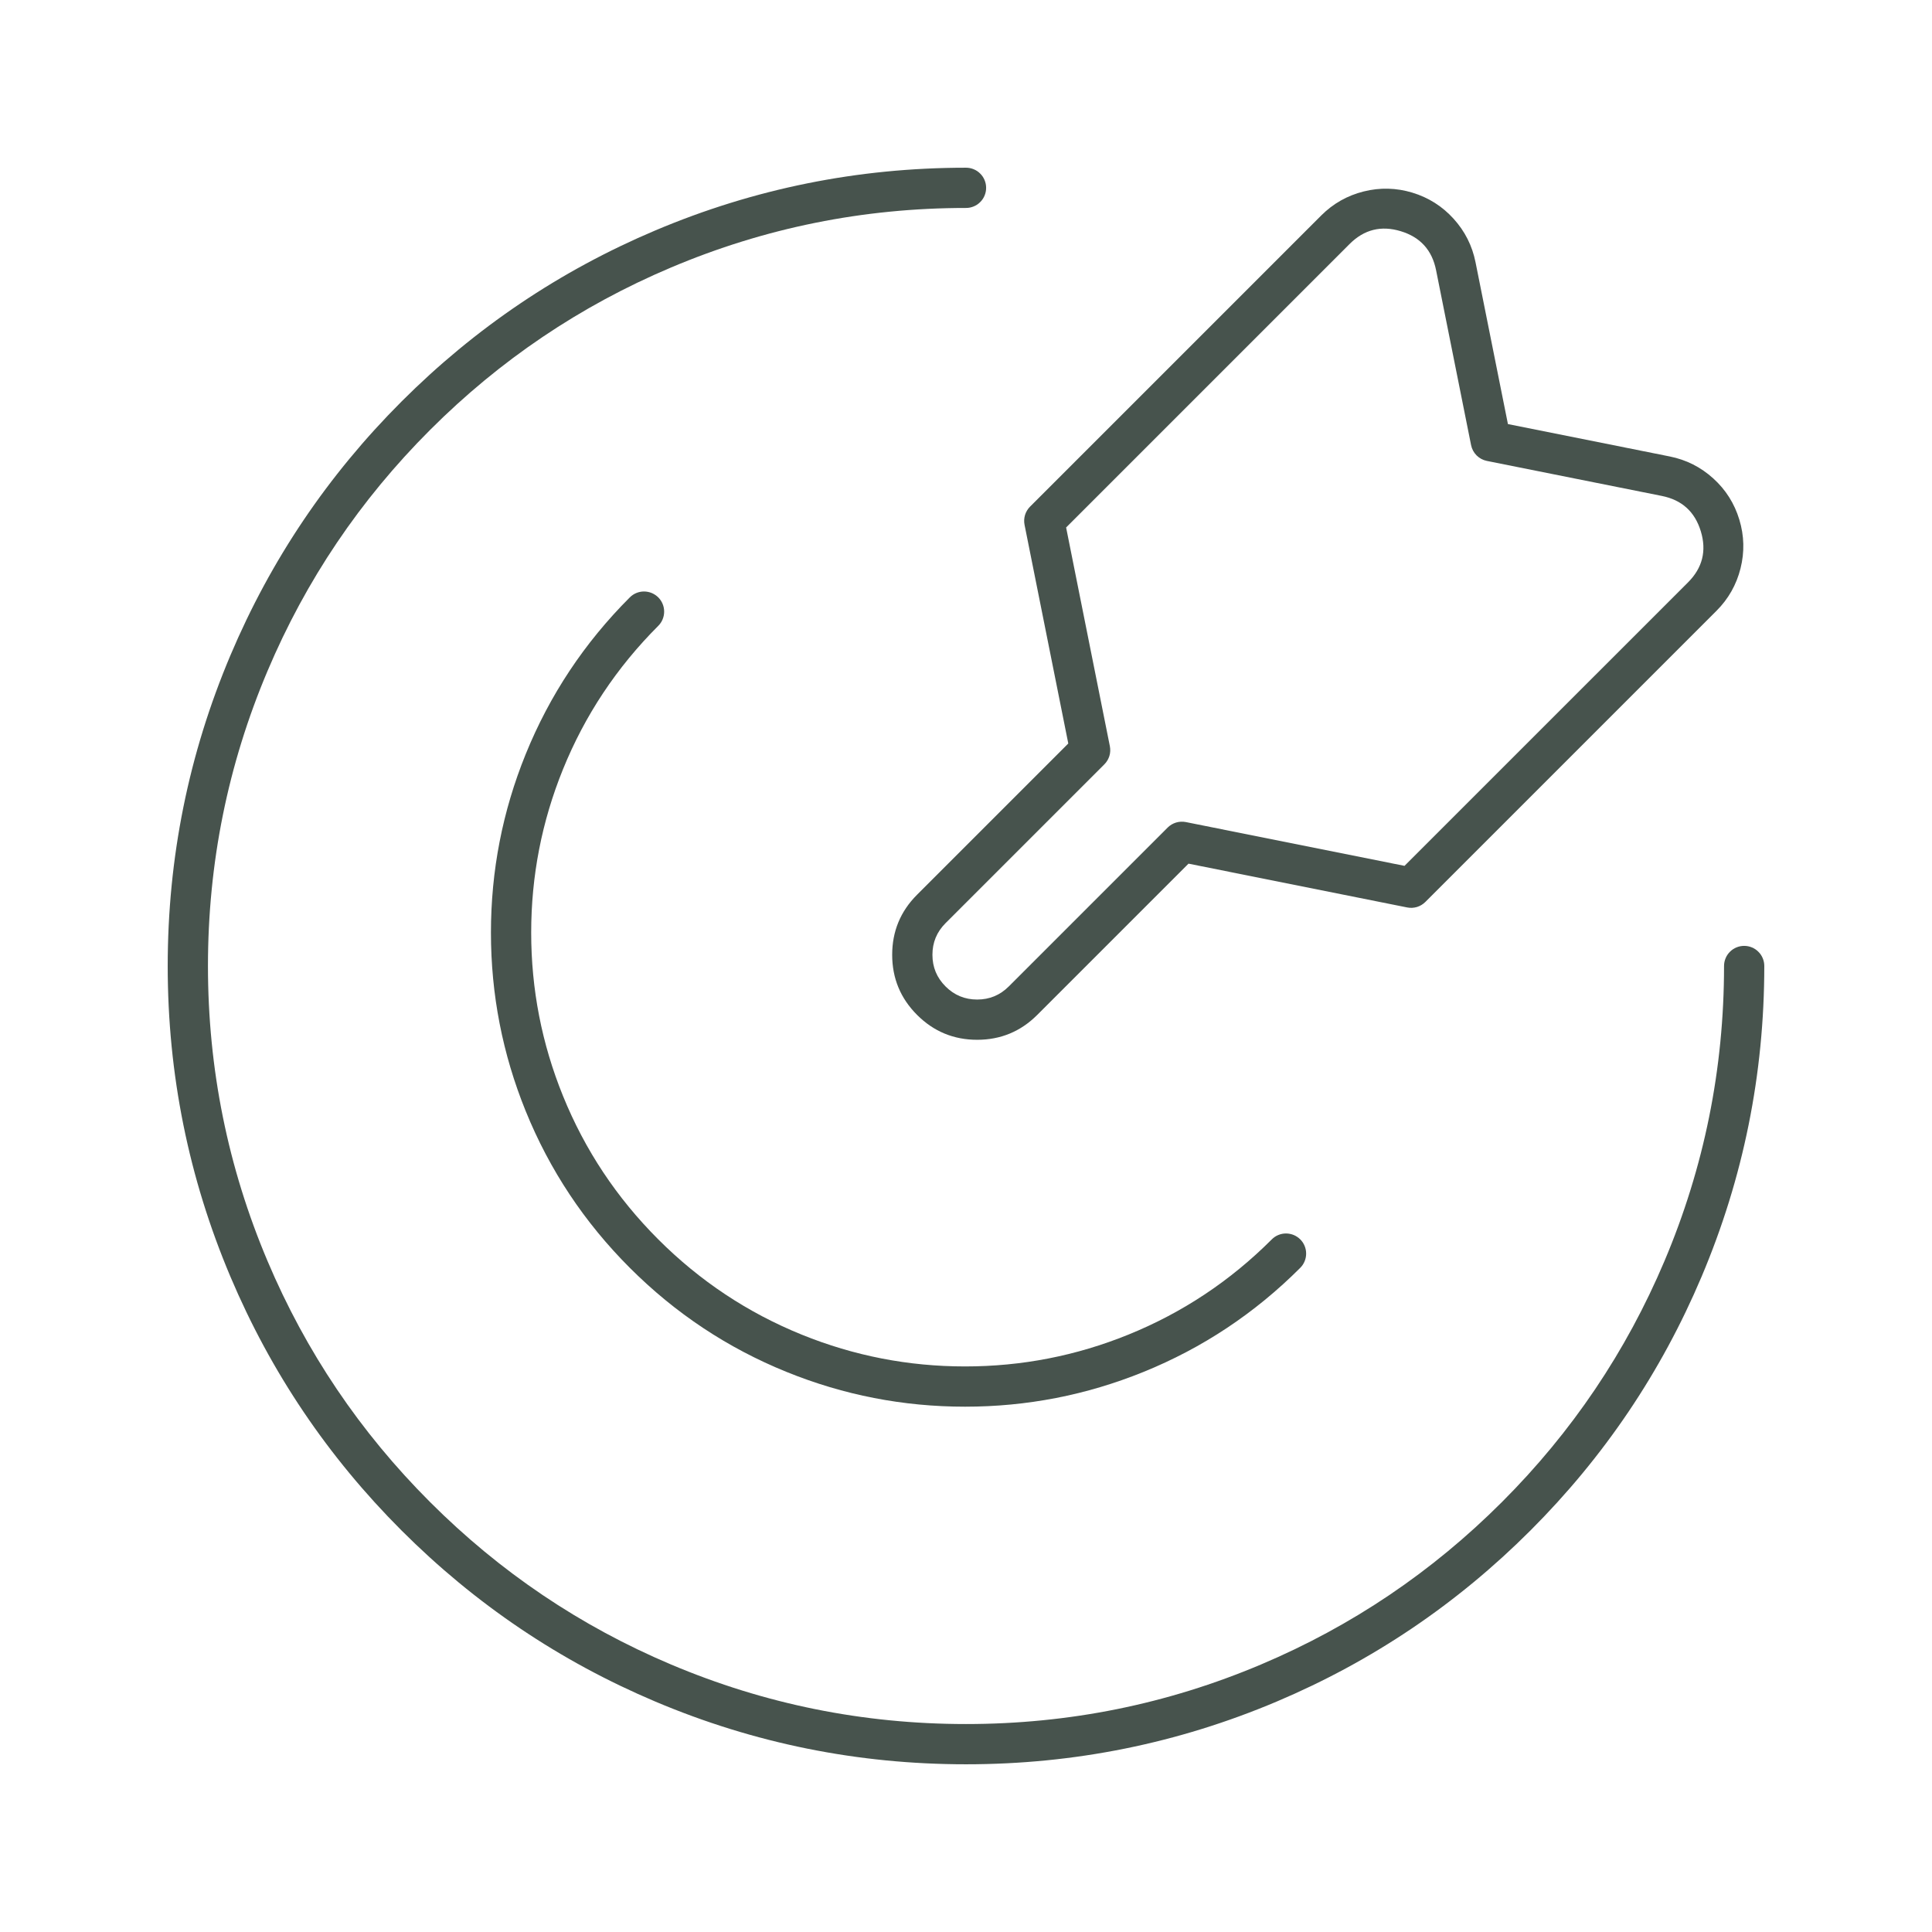 <svg xmlns="http://www.w3.org/2000/svg" xmlns:xlink="http://www.w3.org/1999/xlink" fill="none" version="1.1" width="72" height="72" viewBox="0 0 72 72"><g><g><g><path d="M63.412,47.58Q65.75,42.052,65.75,36Q65.75,35.926,65.736,35.854Q65.721,35.781,65.693,35.713Q65.665,35.645,65.624,35.583Q65.583,35.522,65.53,35.47Q65.478,35.417,65.417,35.376Q65.355,35.335,65.287,35.307Q65.219,35.279,65.146,35.264Q65.074,35.25,65,35.25Q64.926,35.25,64.854,35.264Q64.781,35.279,64.713,35.307Q64.645,35.335,64.583,35.376Q64.522,35.417,64.47,35.47Q64.417,35.522,64.376,35.583Q64.335,35.645,64.307,35.713Q64.279,35.781,64.264,35.854Q64.25,35.926,64.25,36Q64.25,41.748,62.03,46.995Q59.886,52.065,55.975,55.975Q52.065,59.886,46.995,62.03Q41.748,64.25,36,64.25Q30.253,64.25,25.005,62.03Q19.935,59.886,16.025,55.975Q12.114,52.065,9.97,46.995Q7.75,41.748,7.75,36Q7.75,30.253,9.97,25.005Q12.114,19.935,16.025,16.025Q19.935,12.114,25.005,9.97Q30.253,7.75,36,7.75Q36.074,7.75,36.146,7.736Q36.219,7.721,36.287,7.693Q36.355,7.665,36.417,7.624Q36.478,7.583,36.53,7.53Q36.583,7.478,36.624,7.417Q36.665,7.355,36.693,7.287Q36.721,7.219,36.736,7.146Q36.75,7.074,36.75,7Q36.75,6.926,36.736,6.854Q36.721,6.781,36.693,6.713Q36.665,6.645,36.624,6.583Q36.583,6.522,36.53,6.47Q36.478,6.417,36.417,6.376Q36.355,6.335,36.287,6.307Q36.219,6.279,36.146,6.264Q36.074,6.25,36,6.25Q29.948,6.25,24.42,8.588Q19.081,10.847,14.964,14.964Q10.847,19.081,8.588,24.42Q6.25,29.948,6.25,36Q6.25,42.052,8.588,47.58Q10.847,52.919,14.964,57.036Q19.081,61.153,24.42,63.412Q29.948,65.75,36,65.75Q42.052,65.75,47.58,63.412Q52.919,61.153,57.036,57.036Q61.153,52.919,63.412,47.58Z" fill-rule="evenodd" fill="#47534D" fill-opacity="1"/></g><g><path d="M56.196,15.804L54.989,9.775Q54.804,8.85,54.171,8.152Q53.538,7.454,52.636,7.18Q51.734,6.907,50.82,7.135Q49.905,7.364,49.238,8.03L38.387,18.881Q38.321,18.947,38.274,19.026Q38.226,19.106,38.199,19.194Q38.173,19.283,38.168,19.375Q38.164,19.468,38.182,19.559L39.812,27.708L34.174,33.346Q33.248,34.274,33.249,35.585Q33.25,36.896,34.177,37.823Q35.105,38.75,36.416,38.75Q37.727,38.75,38.655,37.823L44.292,32.186L52.441,33.818Q52.532,33.836,52.624,33.832Q52.717,33.827,52.806,33.801Q52.894,33.774,52.974,33.726Q53.053,33.678,53.119,33.613L63.967,22.765Q64.634,22.098,64.864,21.184Q65.094,20.269,64.82,19.366Q64.547,18.463,63.849,17.83Q63.15,17.196,62.226,17.011L56.196,15.804ZM54.823,16.589Q54.845,16.698,54.897,16.795Q54.95,16.893,55.028,16.972Q55.107,17.05,55.205,17.103Q55.302,17.155,55.411,17.177L61.931,18.482Q63.053,18.706,63.385,19.801Q63.716,20.895,62.907,21.704L52.342,32.268L44.193,30.636Q44.102,30.618,44.009,30.623Q43.917,30.627,43.828,30.654Q43.74,30.681,43.66,30.728Q43.581,30.776,43.515,30.841L37.594,36.762Q37.106,37.25,36.416,37.25Q35.726,37.25,35.238,36.762Q34.749,36.274,34.749,35.584Q34.748,34.894,35.236,34.405L41.156,28.485Q41.222,28.419,41.269,28.34Q41.317,28.26,41.344,28.172Q41.371,28.083,41.375,27.991Q41.379,27.898,41.361,27.807L39.731,19.658L50.298,9.091Q51.107,8.284,52.201,8.616Q53.294,8.947,53.518,10.068L54.823,16.589Z" fill-rule="evenodd" fill="#47534D" fill-opacity="1"/></g><g><path d="M24.532,23.323Q24.637,23.218,24.694,23.08Q24.751,22.942,24.751,22.793Q24.751,22.719,24.737,22.647Q24.722,22.574,24.694,22.506Q24.666,22.438,24.625,22.376Q24.584,22.315,24.532,22.263Q24.479,22.211,24.418,22.17Q24.357,22.129,24.288,22.1Q24.22,22.072,24.148,22.058Q24.075,22.043,24.001,22.043Q23.852,22.043,23.714,22.1Q23.576,22.157,23.471,22.263Q20.93,24.804,19.59,28.108Q18.296,31.298,18.296,34.756Q18.296,38.213,19.59,41.404Q20.93,44.707,23.471,47.248Q26.012,49.79,29.316,51.129Q32.506,52.423,35.964,52.423Q39.421,52.423,42.612,51.129Q45.915,49.79,48.457,47.248Q48.562,47.143,48.619,47.005Q48.676,46.867,48.676,46.718Q48.676,46.644,48.662,46.572Q48.647,46.499,48.619,46.431Q48.591,46.363,48.55,46.301Q48.509,46.24,48.457,46.188Q48.404,46.136,48.343,46.095Q48.282,46.054,48.213,46.025Q48.145,45.997,48.073,45.983Q48,45.968,47.926,45.968Q47.777,45.968,47.639,46.025Q47.501,46.082,47.396,46.188Q45.07,48.514,42.048,49.739Q39.129,50.923,35.964,50.923Q32.799,50.923,29.88,49.739Q26.858,48.514,24.532,46.188Q22.205,43.862,20.98,40.84Q19.796,37.921,19.796,34.756Q19.796,31.591,20.98,28.671Q22.205,25.65,24.531,23.324L24.532,23.323L24.532,23.323Z" fill-rule="evenodd" fill="#47534D" fill-opacity="1"/></g></g></g></svg>